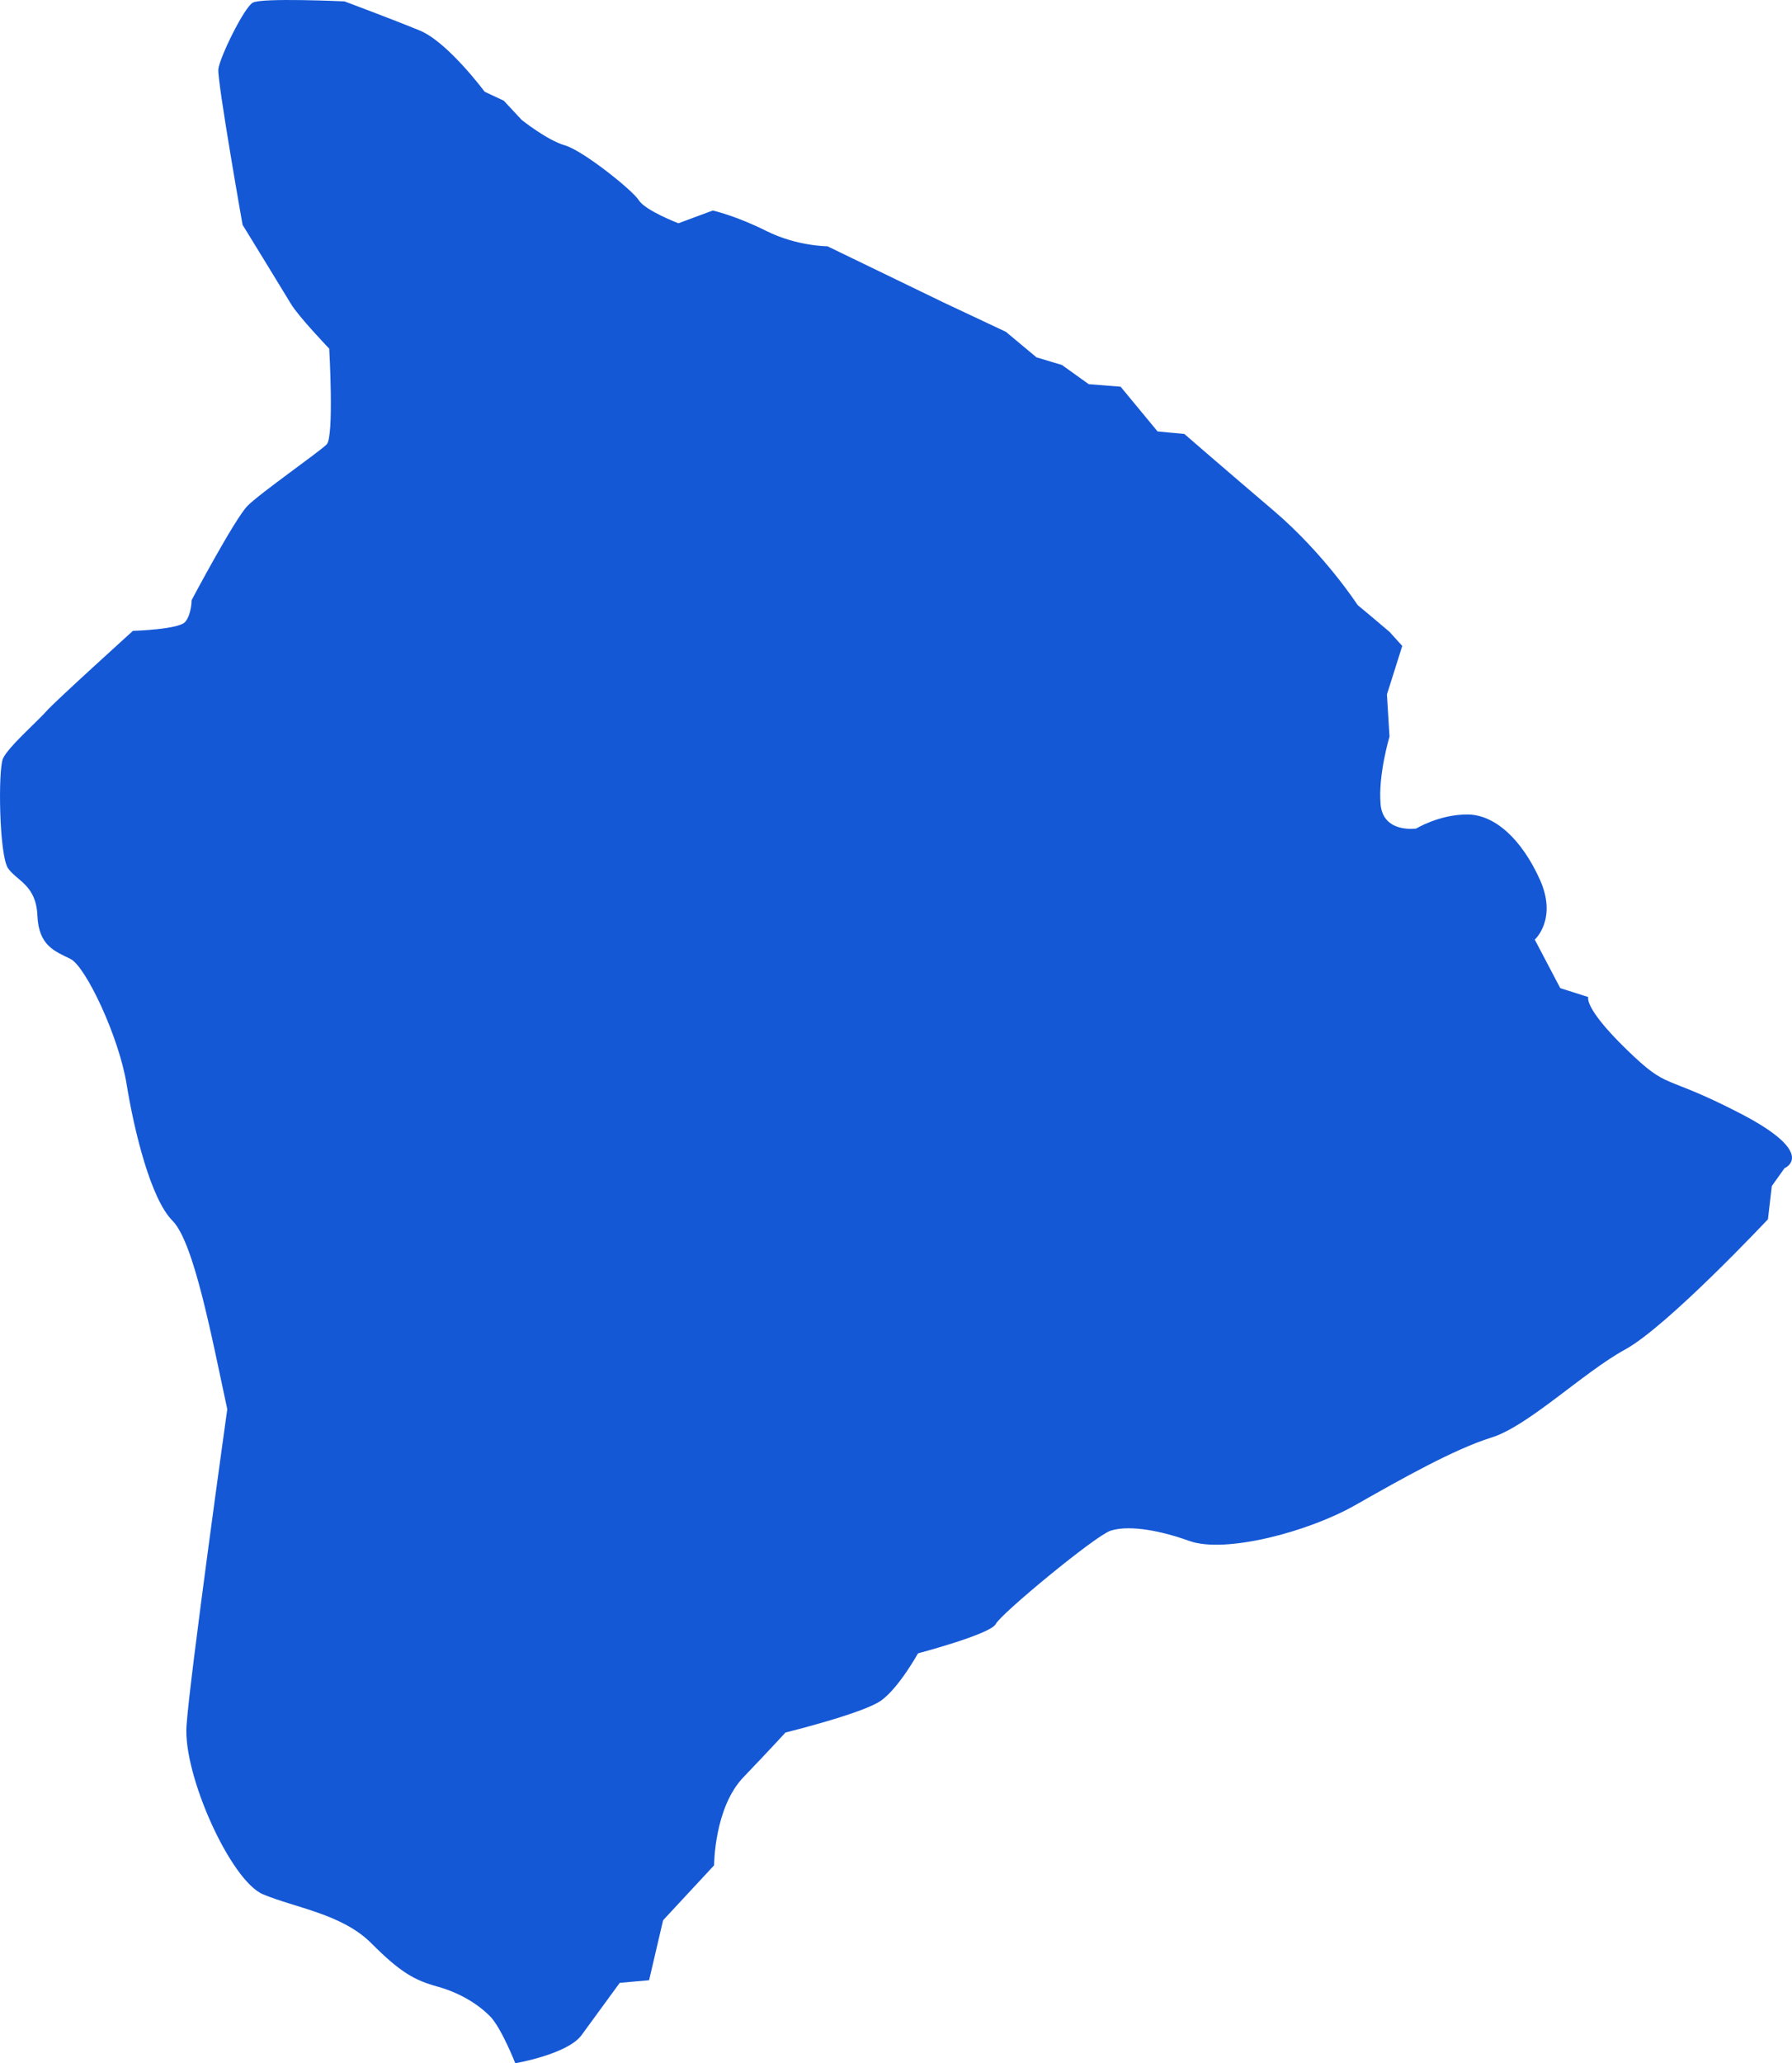 <svg width="53" height="61" viewBox="0 0 53 61" fill="none" xmlns="http://www.w3.org/2000/svg">
<path d="M6.722 41.661C6.722 41.661 5.617 49.562 5.516 51.022C5.415 52.482 6.823 55.602 7.777 56.004C8.731 56.406 10.114 56.583 10.981 57.451C11.848 58.32 12.262 58.546 12.941 58.734C13.619 58.923 14.146 59.263 14.486 59.603C14.826 59.943 15.24 61 15.24 61C15.24 61 16.785 60.735 17.199 60.17C17.613 59.604 18.33 58.622 18.33 58.622L19.197 58.546L19.612 56.772L21.12 55.148C21.12 55.148 21.12 53.45 21.987 52.544C22.854 51.638 23.231 51.222 23.231 51.222C23.231 51.222 25.53 50.656 26.058 50.278C26.586 49.901 27.151 48.881 27.151 48.881C27.151 48.881 29.3 48.315 29.451 48.013C29.601 47.711 32.39 45.408 32.842 45.257C33.294 45.106 34.124 45.181 35.179 45.559C36.234 45.936 38.684 45.294 40.078 44.502C41.472 43.71 43.017 42.841 44.111 42.501C45.204 42.161 46.824 40.576 48.068 39.896C49.312 39.217 52.289 36.047 52.289 36.047L52.403 35.065L52.779 34.537C52.779 34.537 53.797 34.121 51.46 32.913C49.122 31.706 49.387 32.271 48.105 31.026C46.824 29.781 46.975 29.478 46.975 29.478L46.146 29.214L45.392 27.779C45.392 27.779 46.07 27.175 45.543 26.005C45.015 24.834 44.223 24.08 43.394 24.08C42.565 24.08 41.887 24.495 41.887 24.495C41.887 24.495 40.907 24.646 40.832 23.778C40.756 22.909 41.096 21.777 41.096 21.777L41.02 20.531L41.473 19.097L41.096 18.681L40.605 18.265L40.153 17.888C40.153 17.888 39.173 16.378 37.666 15.095C36.159 13.812 35.028 12.83 35.028 12.83L34.236 12.755L33.143 11.433L32.2 11.358L31.408 10.791L30.655 10.565L29.75 9.81L27.903 8.941L24.473 7.281C24.473 7.281 23.569 7.281 22.664 6.828C21.76 6.375 21.081 6.224 21.081 6.224L20.064 6.601C20.064 6.601 19.084 6.224 18.895 5.922C18.706 5.62 17.237 4.449 16.709 4.298C16.181 4.147 15.428 3.544 15.428 3.544L14.9 2.977L14.334 2.712C14.334 2.712 13.241 1.24 12.412 0.901C11.583 0.561 10.189 0.041 10.189 0.041C10.189 0.041 7.739 -0.073 7.476 0.079C7.212 0.231 6.496 1.703 6.458 2.042C6.419 2.381 7.174 6.646 7.174 6.646C7.174 6.646 8.38 8.609 8.606 8.986C8.832 9.364 9.737 10.308 9.737 10.308C9.737 10.308 9.887 12.913 9.661 13.139C9.435 13.366 7.702 14.573 7.325 14.951C6.948 15.328 5.667 17.744 5.667 17.744C5.667 17.744 5.667 18.159 5.478 18.386C5.289 18.612 3.932 18.651 3.932 18.651C3.932 18.651 1.596 20.764 1.37 21.029C1.143 21.294 0.239 22.086 0.088 22.426C-0.062 22.766 -0.025 25.294 0.239 25.672C0.503 26.049 1.068 26.163 1.106 27.069C1.144 27.974 1.634 28.125 2.086 28.352C2.538 28.578 3.518 30.655 3.744 32.051C3.97 33.447 4.461 35.448 5.101 36.09C5.741 36.732 6.27 39.575 6.722 41.664V41.661Z" fill="#1558D6"/>
</svg>
